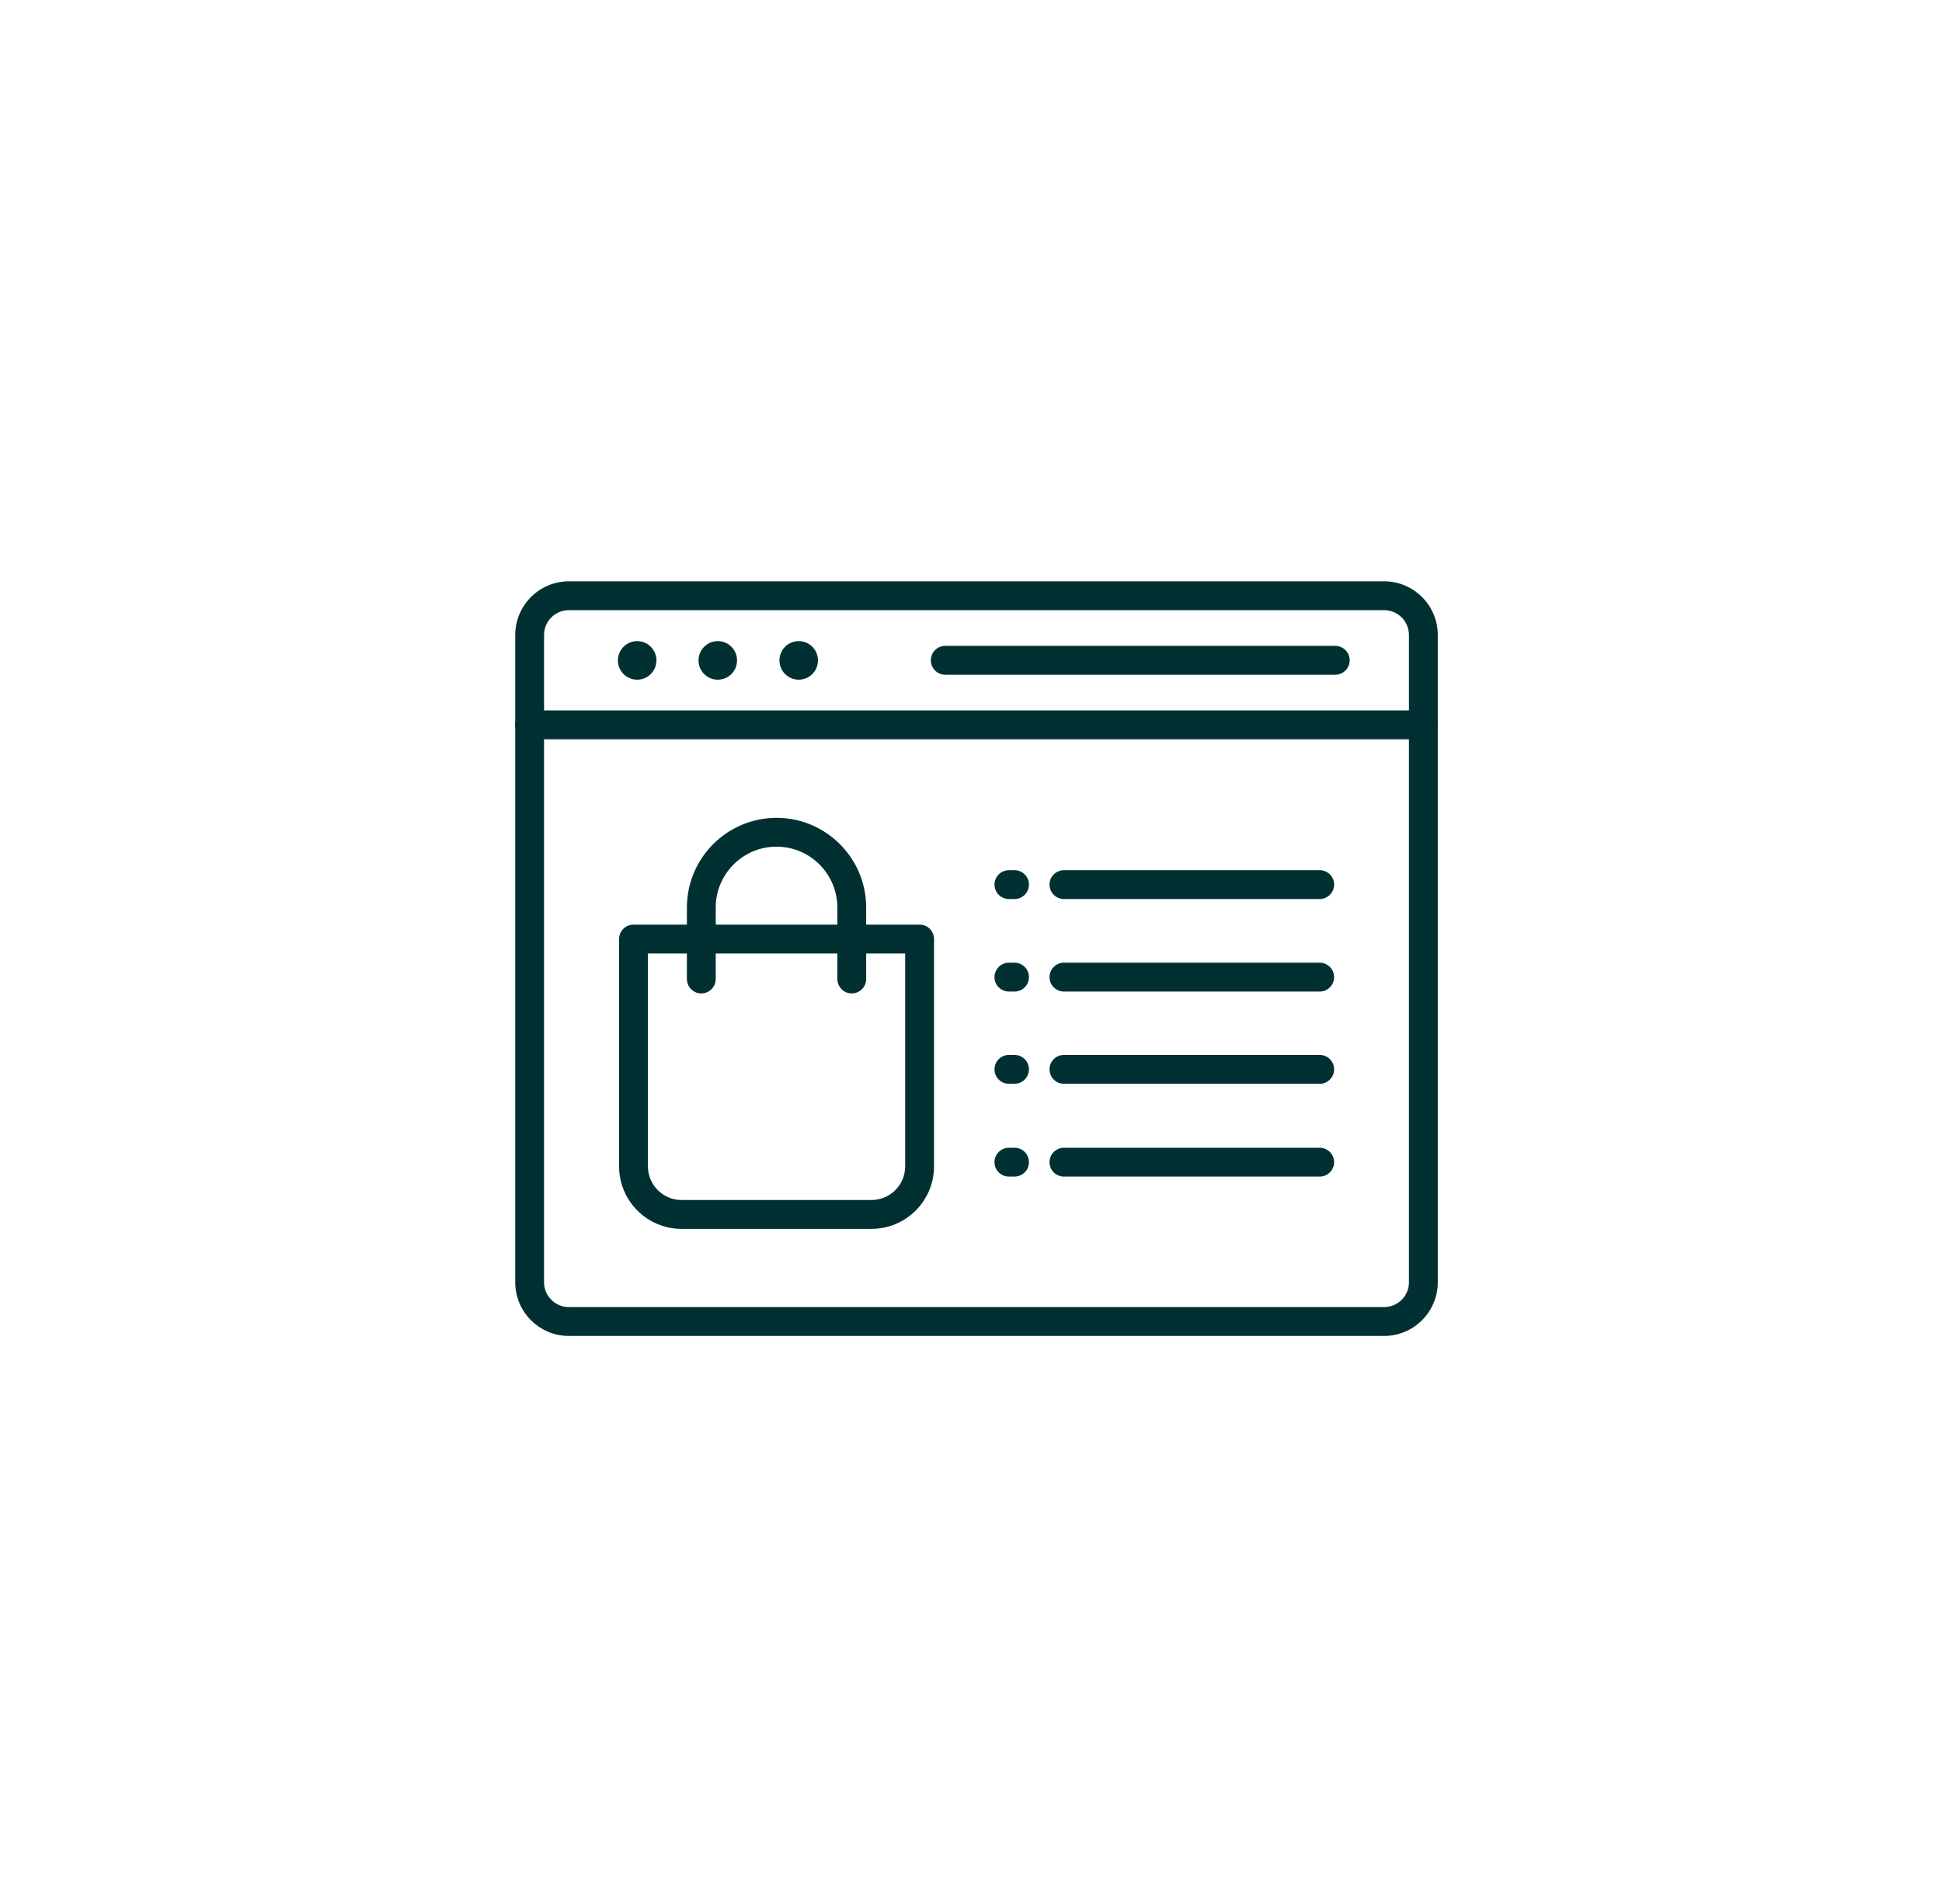 <svg width="51" height="50" viewBox="0 0 51 50" fill="none" xmlns="http://www.w3.org/2000/svg">
<path d="M36.35 35.083H14.939C14.163 35.083 13.531 34.451 13.531 33.674V16.674C13.531 15.898 14.163 15.266 14.939 15.266H36.35C37.126 15.266 37.758 15.898 37.758 16.674V33.674C37.758 34.451 37.126 35.083 36.35 35.083ZM14.939 16.023C14.58 16.023 14.288 16.315 14.288 16.674V33.674C14.288 34.033 14.58 34.325 14.939 34.325H36.35C36.709 34.325 37.001 34.033 37.001 33.674V16.674C37.001 16.315 36.709 16.023 36.35 16.023H14.939Z" fill="#013033"/>
<path d="M37.379 19.414H13.91C13.701 19.414 13.531 19.244 13.531 19.035C13.531 18.826 13.701 18.656 13.91 18.656H37.379C37.588 18.656 37.758 18.826 37.758 19.035C37.758 19.244 37.588 19.414 37.379 19.414Z" fill="#013033"/>
<path d="M35.066 17.719H24.824C24.615 17.719 24.445 17.549 24.445 17.34C24.445 17.131 24.615 16.961 24.824 16.961H35.066C35.275 16.961 35.445 17.131 35.445 17.34C35.445 17.549 35.275 17.719 35.066 17.719Z" fill="#013033"/>
<path d="M16.733 17.849C17.012 17.849 17.239 17.622 17.239 17.343C17.239 17.063 17.012 16.836 16.733 16.836C16.453 16.836 16.227 17.063 16.227 17.343C16.227 17.622 16.453 17.849 16.733 17.849Z" fill="#013033"/>
<path d="M18.85 17.849C19.13 17.849 19.356 17.622 19.356 17.343C19.356 17.063 19.13 16.836 18.85 16.836C18.57 16.836 18.344 17.063 18.344 17.343C18.344 17.622 18.57 17.849 18.85 17.849Z" fill="#013033"/>
<path d="M20.975 17.849C21.255 17.849 21.481 17.622 21.481 17.343C21.481 17.063 21.255 16.836 20.975 16.836C20.695 16.836 20.469 17.063 20.469 17.343C20.469 17.622 20.695 17.849 20.975 17.849Z" fill="#013033"/>
<path d="M34.657 23.609H27.941C27.732 23.609 27.562 23.44 27.562 23.23C27.562 23.021 27.732 22.852 27.941 22.852H34.657C34.866 22.852 35.036 23.021 35.036 23.23C35.036 23.44 34.866 23.609 34.657 23.609Z" fill="#013033"/>
<path d="M26.643 23.609H26.496C26.287 23.609 26.117 23.44 26.117 23.23C26.117 23.021 26.287 22.852 26.496 22.852H26.643C26.852 22.852 27.022 23.021 27.022 23.23C27.022 23.44 26.852 23.609 26.643 23.609Z" fill="#013033"/>
<path d="M34.657 26.039H27.941C27.732 26.039 27.562 25.869 27.562 25.66C27.562 25.451 27.732 25.281 27.941 25.281H34.657C34.866 25.281 35.036 25.451 35.036 25.66C35.036 25.869 34.866 26.039 34.657 26.039Z" fill="#013033"/>
<path d="M26.643 26.039H26.496C26.287 26.039 26.117 25.869 26.117 25.66C26.117 25.451 26.287 25.281 26.496 25.281H26.643C26.852 25.281 27.022 25.451 27.022 25.66C27.022 25.869 26.852 26.039 26.643 26.039Z" fill="#013033"/>
<path d="M34.657 28.461H27.941C27.732 28.461 27.562 28.291 27.562 28.082C27.562 27.873 27.732 27.703 27.941 27.703H34.657C34.866 27.703 35.036 27.873 35.036 28.082C35.036 28.291 34.866 28.461 34.657 28.461Z" fill="#013033"/>
<path d="M26.643 28.461H26.496C26.287 28.461 26.117 28.291 26.117 28.082C26.117 27.873 26.287 27.703 26.496 27.703H26.643C26.852 27.703 27.022 27.873 27.022 28.082C27.022 28.291 26.852 28.461 26.643 28.461Z" fill="#013033"/>
<path d="M34.657 30.898H27.941C27.732 30.898 27.562 30.729 27.562 30.519C27.562 30.31 27.732 30.141 27.941 30.141H34.657C34.866 30.141 35.036 30.31 35.036 30.519C35.036 30.729 34.866 30.898 34.657 30.898Z" fill="#013033"/>
<path d="M26.643 30.898H26.496C26.287 30.898 26.117 30.729 26.117 30.519C26.117 30.31 26.287 30.141 26.496 30.141H26.643C26.852 30.141 27.022 30.31 27.022 30.519C27.022 30.729 26.852 30.898 26.643 30.898Z" fill="#013033"/>
<path d="M22.888 32.271H17.898C16.994 32.271 16.258 31.535 16.258 30.629V24.66C16.258 24.451 16.427 24.281 16.636 24.281H24.15C24.359 24.281 24.529 24.451 24.529 24.66V30.629C24.529 31.535 23.793 32.271 22.888 32.271ZM17.015 25.039V30.629C17.015 31.117 17.411 31.513 17.898 31.513H22.888C23.375 31.513 23.771 31.117 23.771 30.629V25.039H17.015Z" fill="#013033"/>
<path d="M22.369 26.088C22.16 26.088 21.99 25.918 21.99 25.709V23.832C21.99 22.951 21.274 22.234 20.393 22.234C19.512 22.234 18.796 22.951 18.796 23.832V25.709C18.796 25.918 18.627 26.088 18.418 26.088C18.209 26.088 18.039 25.918 18.039 25.709V23.832C18.039 22.534 19.095 21.477 20.393 21.477C21.691 21.477 22.747 22.534 22.747 23.832V25.709C22.747 25.918 22.578 26.088 22.369 26.088Z" fill="#013033"/>
</svg>

